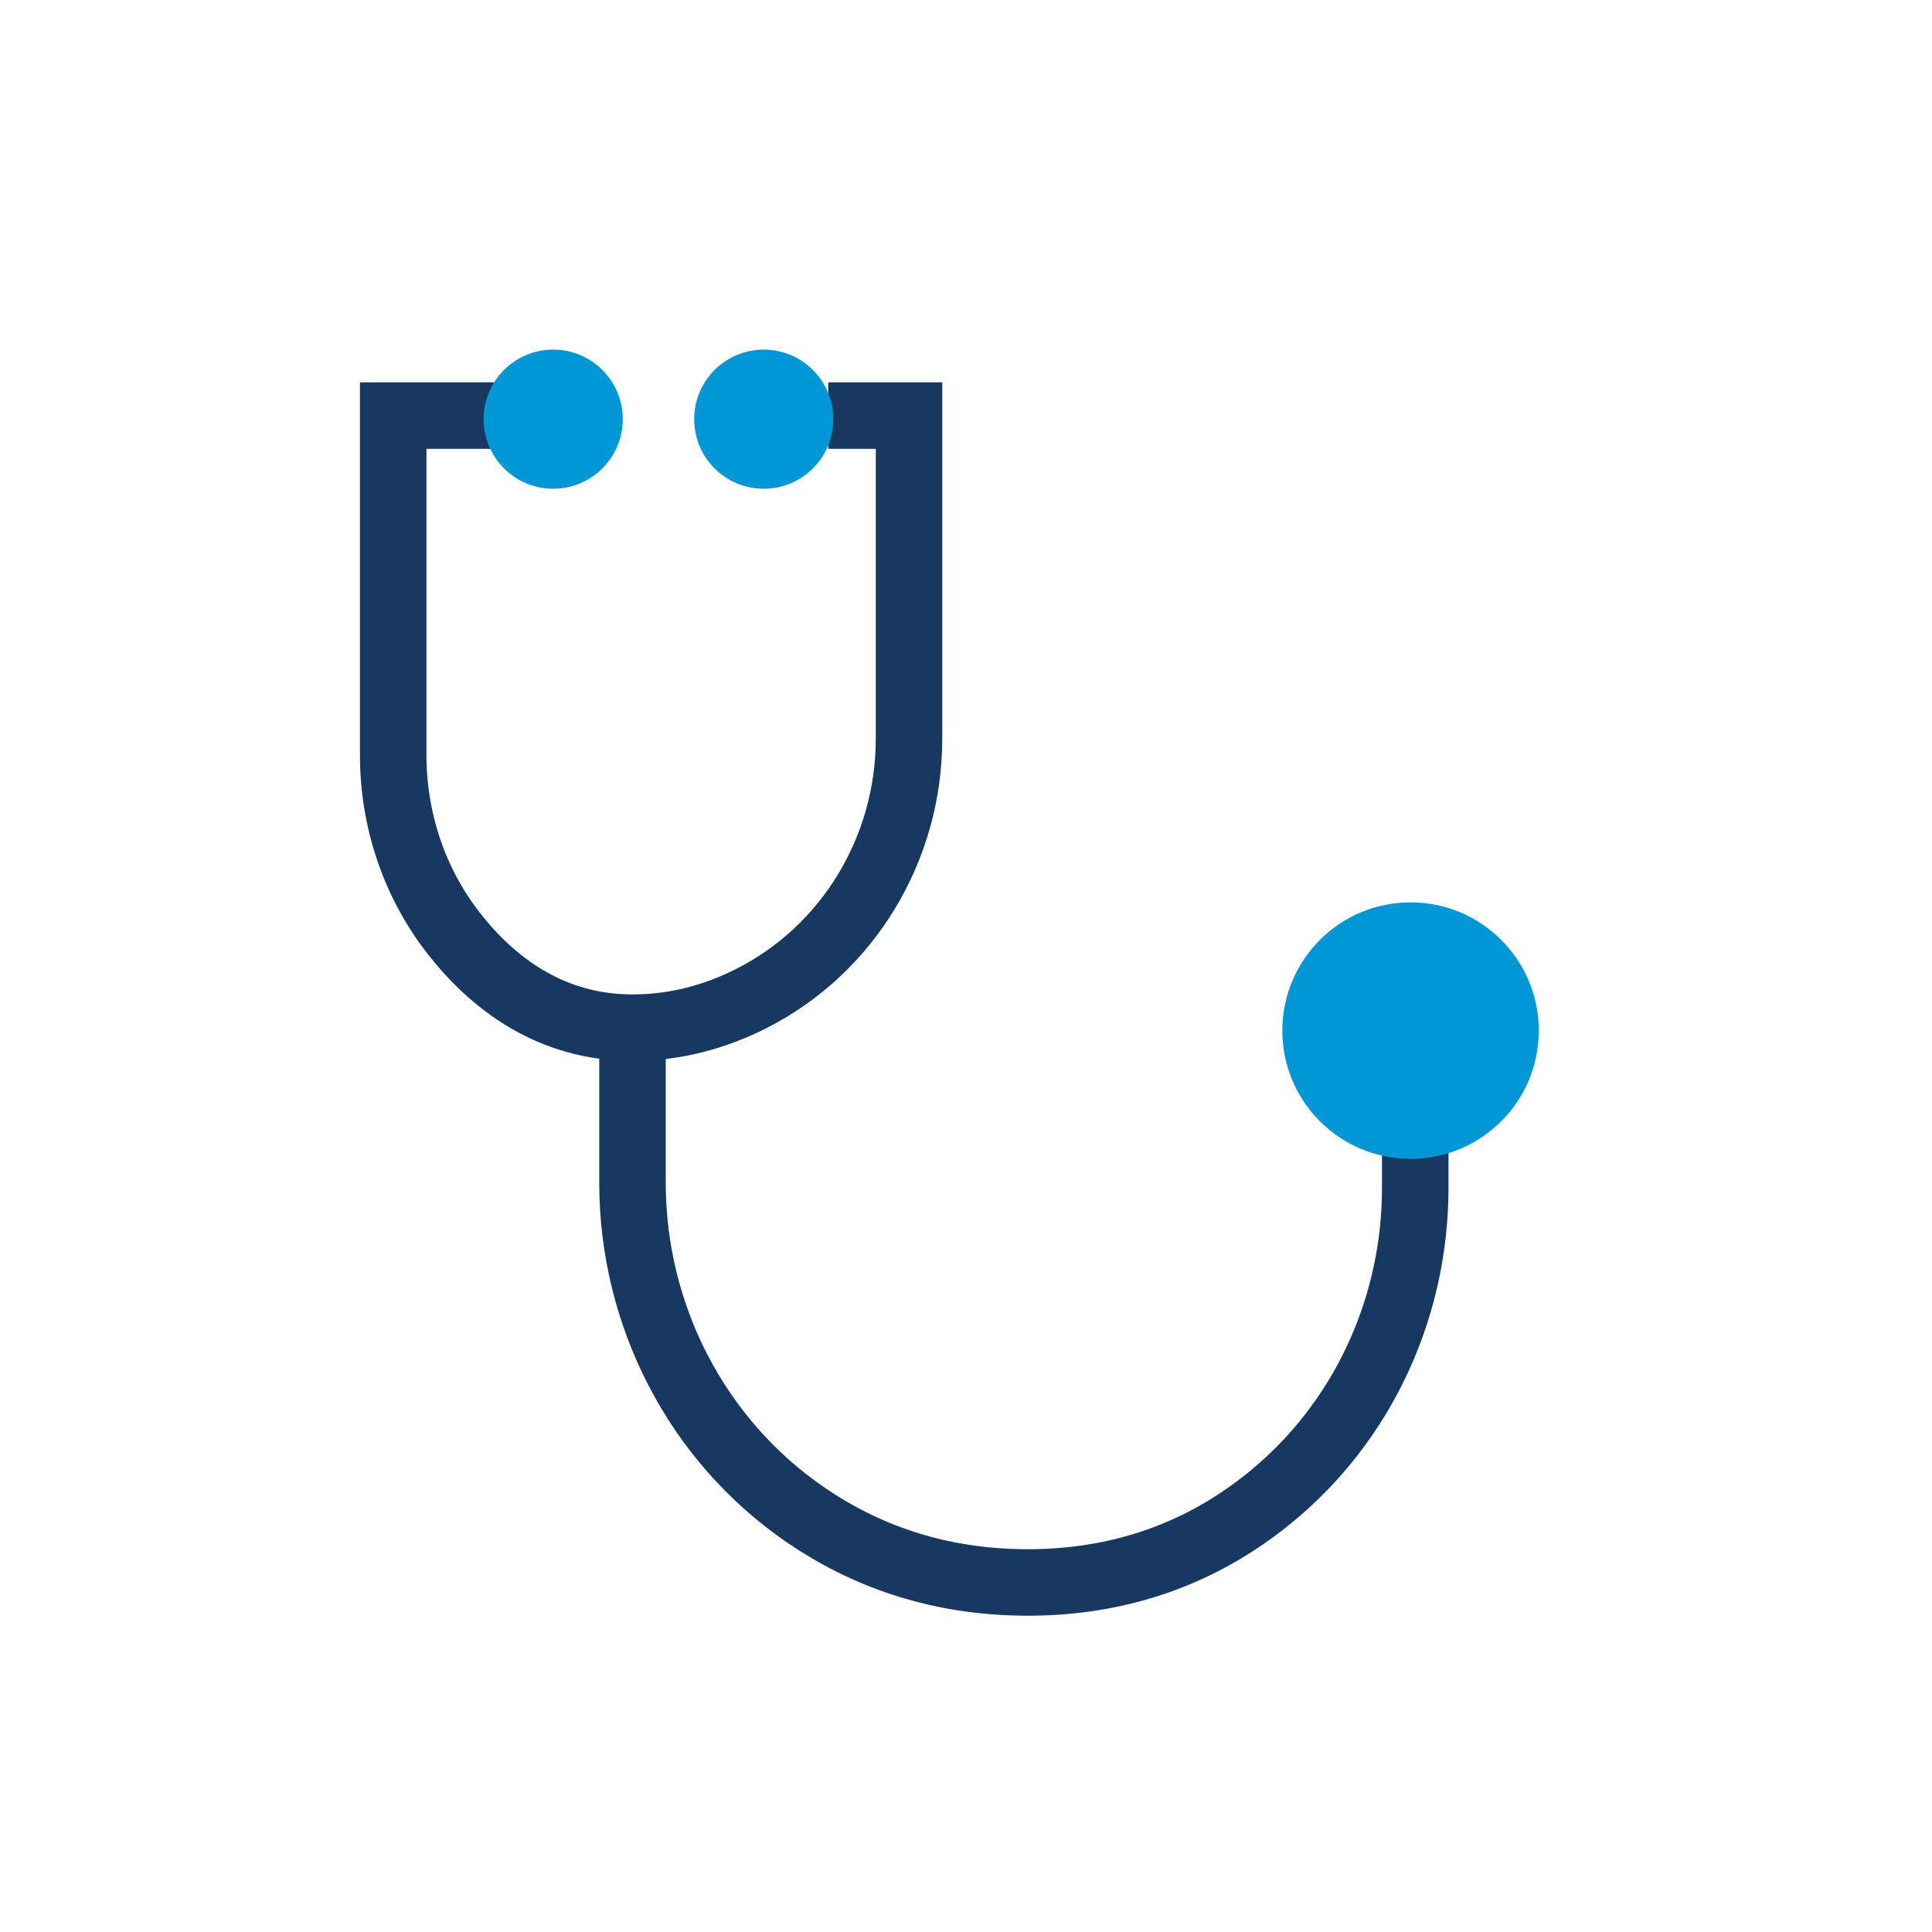 <?xml version="1.0" encoding="UTF-8"?>
<svg id="Capa_2" data-name="Capa 2" xmlns="http://www.w3.org/2000/svg" viewBox="0 0 264.1 264.1">
  <defs>
    <style>
      .cls-1, .cls-2 {
        fill: none;
      }

      .cls-2 {
        stroke: #173861;
        stroke-miterlimit: 10;
        stroke-width: 9.09px;
      }

      .cls-3 {
        fill: #0097d7;
      }
    </style>
  </defs>
  <g id="Capa_1-2" data-name="Capa 1">
    <g>
      <g>
        <path class="cls-2" d="M74.99,56.81h-21.24v46.41c0,8.8,2.84,17.39,8.25,24.33,5.19,6.66,13.09,12.93,24.46,12.93,6.05,0,11.44-1.57,16.12-3.92,13.39-6.72,21.68-20.59,21.68-35.57v-44.18h-11.04"/>
        <path class="cls-2" d="M86.46,140.48v21.19c0,18.08,8.73,35.15,23.63,45.39,7.8,5.36,17.8,9.26,30.41,9.26,15.13,0,26.36-5.67,34.49-12.77,11.85-10.34,18.47-25.43,18.47-41.16v-9.55"/>
        <circle class="cls-3" cx="192.82" cy="140.88" r="17.53"/>
        <circle class="cls-3" cx="104.4" cy="57.3" r="9.51"/>
        <circle class="cls-3" cx="75.62" cy="57.3" r="9.51"/>
      </g>
      <rect class="cls-1" width="264.1" height="264.1"/>
    </g>
  </g>
</svg>